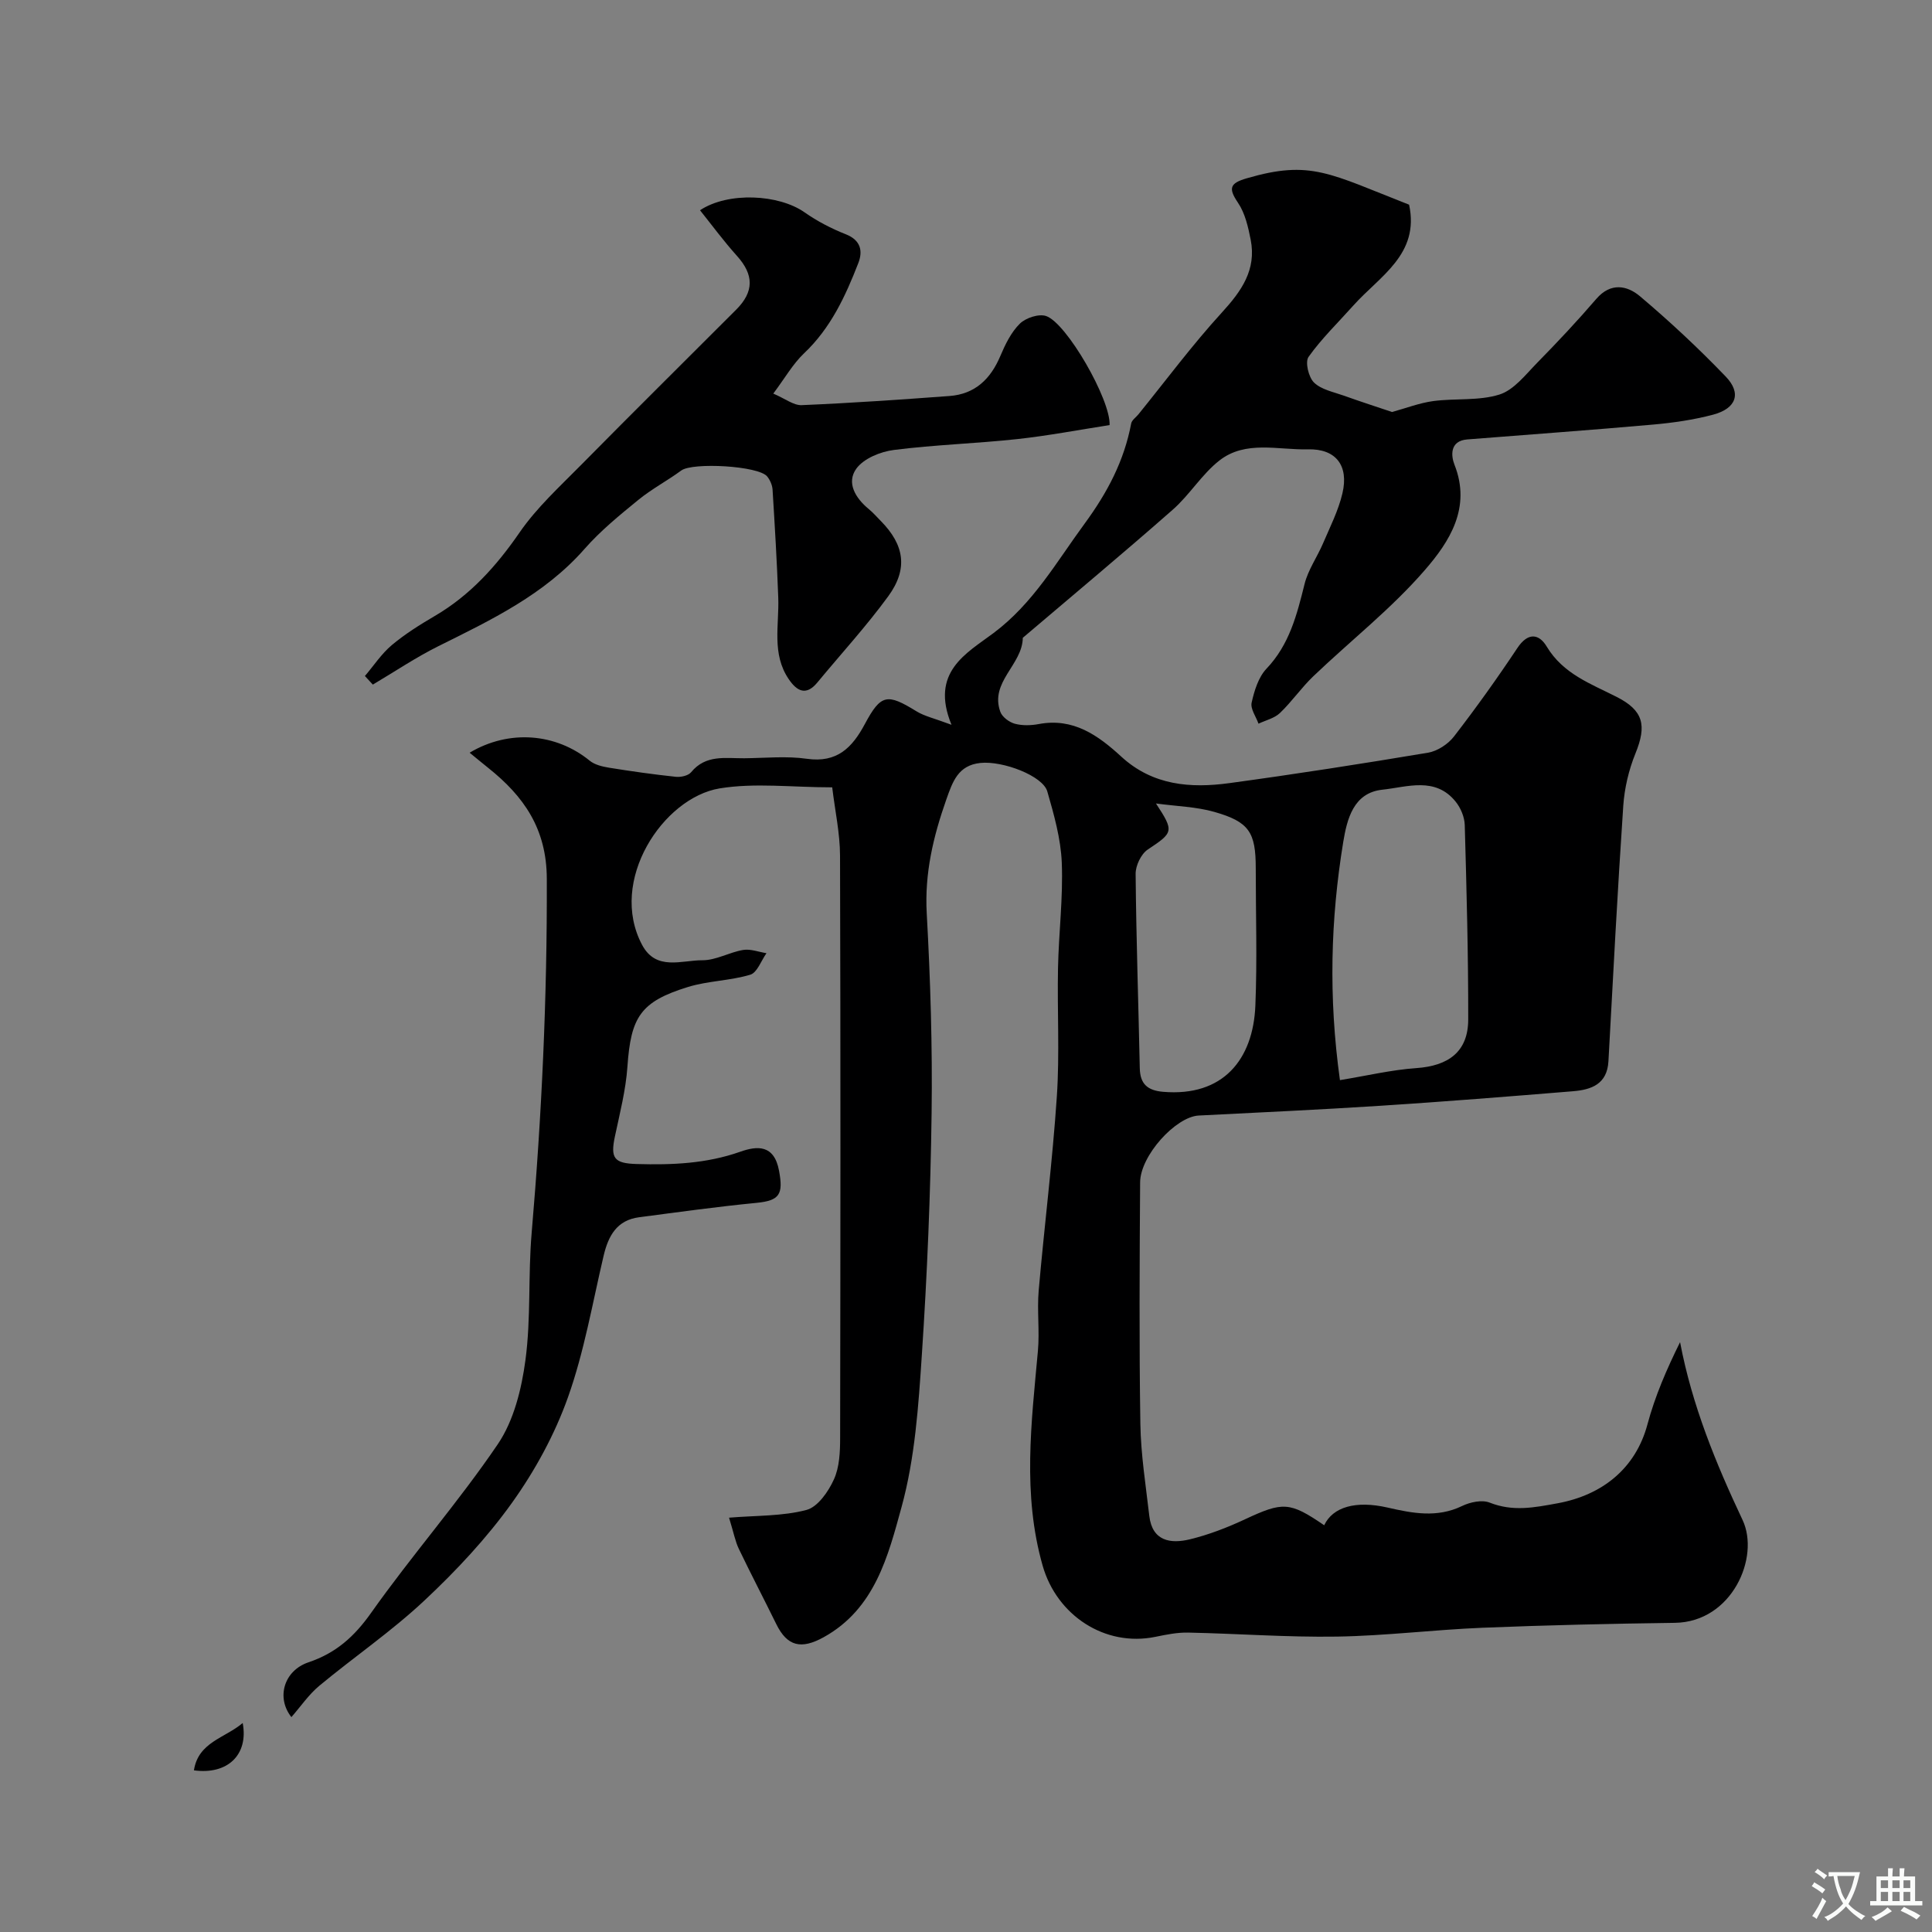 <svg enable-background="new 0 0 400 400" viewBox="0 0 400 400" xmlns="http://www.w3.org/2000/svg"><rect x="0" y="0" width="400" height="400" fill="#808080" stroke="none"/><g fill="#000001"><path d="m150.94 314.22c5.71-.47 11.06-.29 16.02-1.6 2.34-.61 4.55-3.79 5.69-6.32 1.17-2.56 1.29-5.75 1.29-8.66.07-40.16.1-80.32-.02-120.48-.01-4.65-1.04-9.3-1.62-14.15-8.34 0-16.01-.98-23.31.22-11.71 1.94-23.11 19.13-16.05 32.4 2.9 5.45 8.18 3.16 12.48 3.18 2.8.02 5.57-1.65 8.43-2.13 1.53-.26 3.22.41 4.84.67-1.1 1.54-1.92 4.02-3.35 4.45-4.17 1.26-8.73 1.26-12.89 2.54-9.87 3.04-11.84 6.23-12.55 16.52-.34 4.85-1.58 9.65-2.59 14.43-.96 4.52-.17 5.58 4.54 5.71 7.27.21 14.41-.07 21.42-2.55 3.44-1.21 7-1.56 8.02 3.93.9 4.84.18 6.19-4.67 6.66-8.12.79-16.22 1.92-24.31 2.98-4.59.6-6.36 3.84-7.33 7.94-2.31 9.81-4.02 19.86-7.38 29.31-2.74 7.71-6.82 15.19-11.59 21.86-5.25 7.34-11.55 14.07-18.15 20.25-6.79 6.37-14.57 11.68-21.75 17.64-2.18 1.81-3.83 4.26-5.78 6.49-3.22-4.08-1.49-9.65 3.52-11.34 5.73-1.93 9.52-5.34 13.01-10.28 8.4-11.88 18.06-22.88 26.22-34.91 3.31-4.89 4.91-11.42 5.71-17.41 1.16-8.66.53-17.53 1.28-26.26 2.1-24.43 3.23-48.87 3.14-73.41-.04-10.32-4.76-17.04-12.12-22.91-1.27-1.01-2.51-2.05-3.86-3.15 8.16-4.86 17.86-4.06 24.87 1.66 1.03.84 2.59 1.21 3.97 1.44 4.6.74 9.22 1.4 13.86 1.89 1.03.11 2.57-.23 3.16-.95 3.03-3.7 7.11-2.86 11-2.89 4.33-.04 8.74-.5 12.98.11 6.25.89 9.38-2.32 11.99-7.2 3.33-6.22 4.62-6.37 10.69-2.63 1.66 1.02 3.68 1.45 7.25 2.79-4.49-10.91 3.07-14.78 8.67-18.97 8.22-6.14 13.02-14.68 18.87-22.65 4.74-6.46 8.19-13 9.66-20.76.13-.71 1-1.27 1.51-1.91 5.72-7.06 11.15-14.38 17.27-21.07 4.07-4.45 7.18-8.85 5.96-15.07-.52-2.64-1.16-5.48-2.62-7.64-2.06-3.04-1.69-4.06 1.82-5.08 13.23-3.86 17.13-.97 33.6 5.47 2.22 10.31-6.12 14.8-11.56 20.89-3.13 3.51-6.55 6.81-9.26 10.62-.75 1.05 0 4.21 1.13 5.31 1.51 1.47 4.03 1.95 6.16 2.71 3.55 1.27 7.14 2.43 10 3.39 2.88-.79 5.65-1.87 8.52-2.26 4.56-.61 9.42-.01 13.7-1.35 3-.94 5.41-4.11 7.8-6.55 4.22-4.3 8.35-8.7 12.27-13.26 2.98-3.46 6.38-2.78 9.03-.55 6.19 5.23 12.15 10.79 17.76 16.63 3.33 3.46 2.19 6.61-2.6 7.89-4.07 1.08-8.31 1.69-12.51 2.06-12.79 1.14-25.6 2.05-38.4 3.07-3.68.29-3.36 3.44-2.64 5.25 3.52 8.91-1.07 15.94-6.1 21.75-6.93 8.02-15.43 14.67-23.13 22.03-2.47 2.36-4.44 5.25-6.91 7.61-1.14 1.09-2.94 1.5-4.44 2.21-.52-1.46-1.71-3.08-1.42-4.36.55-2.47 1.4-5.25 3.06-7.01 4.77-5.01 6.31-11.19 7.9-17.56.73-2.93 2.61-5.57 3.82-8.4 1.45-3.4 3.17-6.77 4.01-10.34 1.37-5.79-1.36-9.28-7.14-9.13-6.17.16-12.9-1.92-18.31 2.3-3.65 2.85-6.17 7.12-9.68 10.2-10.22 8.99-20.67 17.7-31.04 26.52-.07 5.59-6.9 9.15-4.65 15.33.39 1.07 1.83 2.14 2.99 2.46 1.55.42 3.35.37 4.96.07 7.16-1.35 12.3 2.34 17.1 6.75 6.48 5.95 14.29 6.58 22.35 5.48 13.74-1.87 27.46-4.01 41.14-6.3 1.96-.33 4.16-1.77 5.39-3.37 4.59-5.94 8.96-12.06 13.12-18.31 2.16-3.25 4.44-3.01 6.07-.3 3.4 5.67 9.12 7.7 14.49 10.43 5.53 2.81 6.26 5.87 3.88 11.71-1.38 3.4-2.27 7.17-2.52 10.83-1.19 17.62-2.11 35.25-3.07 52.89-.26 4.77-3.57 5.9-7.34 6.21-13.29 1.09-26.59 2.15-39.9 3.01-12.52.81-25.06 1.38-37.59 2.02-4.74.24-12.1 8.29-12.13 13.84-.11 16.66-.21 33.33.05 49.99.1 6.36 1.12 12.72 1.85 19.06.61 5.24 4.41 5.82 8.4 4.85 3.92-.95 7.76-2.44 11.42-4.15 7.83-3.65 9.22-3.67 16.39 1.24 1.77-3.78 6.51-5.17 13.1-3.67 5.19 1.19 10.27 2.18 15.45-.32 1.67-.81 4.12-1.33 5.71-.7 4.82 1.9 9.16 1.04 14.11.13 9.21-1.7 16.12-7.2 18.56-16.34 1.56-5.83 3.98-11.42 6.75-17.01 2.5 13.16 7.41 25.08 12.95 36.84 3.61 7.68-2.17 21.1-14.02 21.27-13.29.18-26.59.48-39.87 1.02-10.04.41-20.06 1.67-30.1 1.83-10.26.16-20.52-.62-30.79-.83-2.26-.05-4.56.42-6.8.88-10.46 2.14-20.41-4.45-23.34-14.73-4.22-14.81-2.33-29.61-.98-44.48.37-4.13-.2-8.35.16-12.49 1.17-13.41 2.86-26.78 3.76-40.21.59-8.83.06-17.72.24-26.58.15-7.27 1.07-14.55.78-21.79-.2-4.96-1.61-9.94-3-14.76-.93-3.22-9.2-6.37-13.84-5.89-4.63.48-5.76 3.87-7.08 7.61-2.69 7.65-4.5 15.24-4.04 23.52.76 13.74 1.19 27.53 1.01 41.29-.22 16.71-.91 33.43-2.02 50.1-.7 10.58-1.42 21.4-4.2 31.53-2.78 10.11-5.5 21.08-16.13 26.96-4.64 2.56-7.53 1.92-9.81-2.72-2.55-5.2-5.24-10.33-7.74-15.55-.75-1.54-1.07-3.34-2.04-6.48zm126.48-90.59c5.56-.91 10.66-2.13 15.82-2.49 6.58-.46 10.73-3.33 10.74-10.07.02-13.43-.34-26.86-.72-40.28-.05-1.64-.84-3.52-1.88-4.81-4.22-5.25-10.06-3.02-15.19-2.48-5.99.64-7.31 6.12-8.09 10.84-2.61 15.97-3.08 32.03-.68 49.29zm-38.09-57.28c3.81 5.81 3.61 6-1.7 9.54-1.38.92-2.53 3.33-2.51 5.04.12 13.41.58 26.82.86 40.23.07 3.27 1.59 4.61 4.84 4.89 12.42 1.05 18.63-6.71 19.09-17.84.39-9.47.08-18.96.08-28.44 0-7.44-1.34-9.61-8.56-11.67-3.73-1.07-7.76-1.16-12.1-1.75z"/><path d="m144.93 43.53c5.83-3.86 16.3-3.32 21.64.43 2.63 1.85 5.57 3.37 8.56 4.55 3.13 1.24 3.53 3.51 2.57 5.97-2.66 6.84-5.71 13.45-11.23 18.67-2.31 2.19-3.94 5.1-6.37 8.34 2.47 1.05 4.22 2.47 5.9 2.39 10.2-.43 20.39-1.14 30.57-1.89 5.3-.39 8.53-3.52 10.55-8.31 1.01-2.39 2.23-4.9 4.03-6.67 1.22-1.2 3.91-2.09 5.43-1.58 4.24 1.41 13.4 17.36 13.15 22.58-6.29.97-12.69 2.2-19.13 2.9-8.5.92-17.07 1.17-25.54 2.25-2.77.35-6.23 1.76-7.76 3.86-2.11 2.91-.2 6.1 2.56 8.37.9.74 1.67 1.63 2.49 2.46 4.88 4.94 5.71 9.9 1.56 15.59-4.54 6.22-9.78 11.93-14.7 17.88-2.37 2.87-4.28 1.7-5.92-.72-3.56-5.25-1.95-11.17-2.16-16.87-.27-7.46-.72-14.92-1.18-22.37-.06-.93-.52-1.97-1.1-2.7-1.77-2.23-15.45-2.98-17.8-1.25-2.88 2.12-6.1 3.81-8.87 6.07-3.88 3.17-7.84 6.39-11.13 10.14-8.33 9.49-19.34 14.72-30.3 20.17-4.68 2.33-9.05 5.28-13.56 7.95-.55-.59-1.09-1.19-1.64-1.78 1.84-2.16 3.43-4.6 5.57-6.4 2.73-2.29 5.81-4.22 8.9-6.03 7.34-4.3 12.76-10.33 17.57-17.31 3.53-5.12 8.27-9.45 12.69-13.93 10.65-10.8 21.43-21.46 32.15-32.19 3.73-3.74 3.65-7.22.16-11.11-2.71-3.01-5.11-6.27-7.66-9.46z"/><path d="m40.15 366.53c.9-5.86 6.41-6.67 10.1-9.8 1.24 6.64-3.2 10.75-10.1 9.8z"/></g><path d="m377.9 391.2c-.2.3-.4.5-.6.8-.7-.6-1.4-1-2.2-1.5.2-.3.4-.5.5-.8.6.4 1.4.8 2.3 1.5zm-1.8 6.1c-.2-.2-.5-.4-.9-.6.4-.6.8-1.2 1.2-1.9s.7-1.3.9-1.9c.3.3.5.5.8.7-.7 1.3-1.4 2.6-2 3.7zm2.2-9c-.3.3-.5.5-.6.8-.6-.6-1.3-1.1-2-1.5.3-.3.5-.5.6-.7.6.5 1.3.9 2 1.4zm.3.2v-.9h2 4.5c-.3 1.3-.6 2.5-1 3.6s-.9 2.1-1.4 3c.4.5 1 1 1.6 1.4s1.2.8 1.9 1.1c-.3.2-.5.4-.8.8-.4-.3-1-.7-1.6-1.2s-1.2-1.1-1.6-1.6c-.5.6-1.1 1.1-1.7 1.6s-1.4.9-2.1 1.4c-.1-.3-.3-.5-.7-.8.6-.2 1.2-.5 1.9-1s1.4-1.1 2-1.8c-.5-.8-.9-1.6-1.2-2.5s-.6-2-.8-3.2c-.4.1-.7.1-1 .1zm2.5 2.7c.2 1 .7 1.7 1 2.2.3-.5.6-1.1 1-2s.6-1.9.9-3h-3.2-.4c.1.9.3 1.8.7 2.8z" fill="#fafbfa"/><path d="m396.5 388.5v1.5 3.6h1.5v.9c-.4 0-1 0-1.7 0h-7.9c-.5 0-.9 0-1.2 0v-.9h1.3v-3.5c0-.7 0-1.2 0-1.6h2.4c0-.8 0-1.4 0-1.7h1c0 .3-.1.8-.1 1.7h1.5c0-.8 0-1.4 0-1.7h1c0 .3-.1.9-.1 1.7zm-8.2 9.2c-.2-.3-.5-.5-.8-.8.8-.3 1.4-.6 1.9-.9s1-.7 1.4-1.1c.3.3.6.5.9.8-1.6 1-2.8 1.6-3.4 2zm2.6-6.8v-1.6h-1.5v1.6zm0 2.7v-1.9h-1.5v1.9zm2.4-2.7v-1.6h-1.5v1.6zm0 2.7v-1.9h-1.5v1.9zm.2 2 .7-.8c.4.2.9.5 1.6.8s1.3.7 1.8 1c-.3.3-.5.5-.8.8-.4-.3-1.5-1-3.3-1.8zm2-4.7v-1.6h-1.4v1.6zm0 2.7v-1.9h-1.4v1.9z" fill="#fafbfa"/></svg>